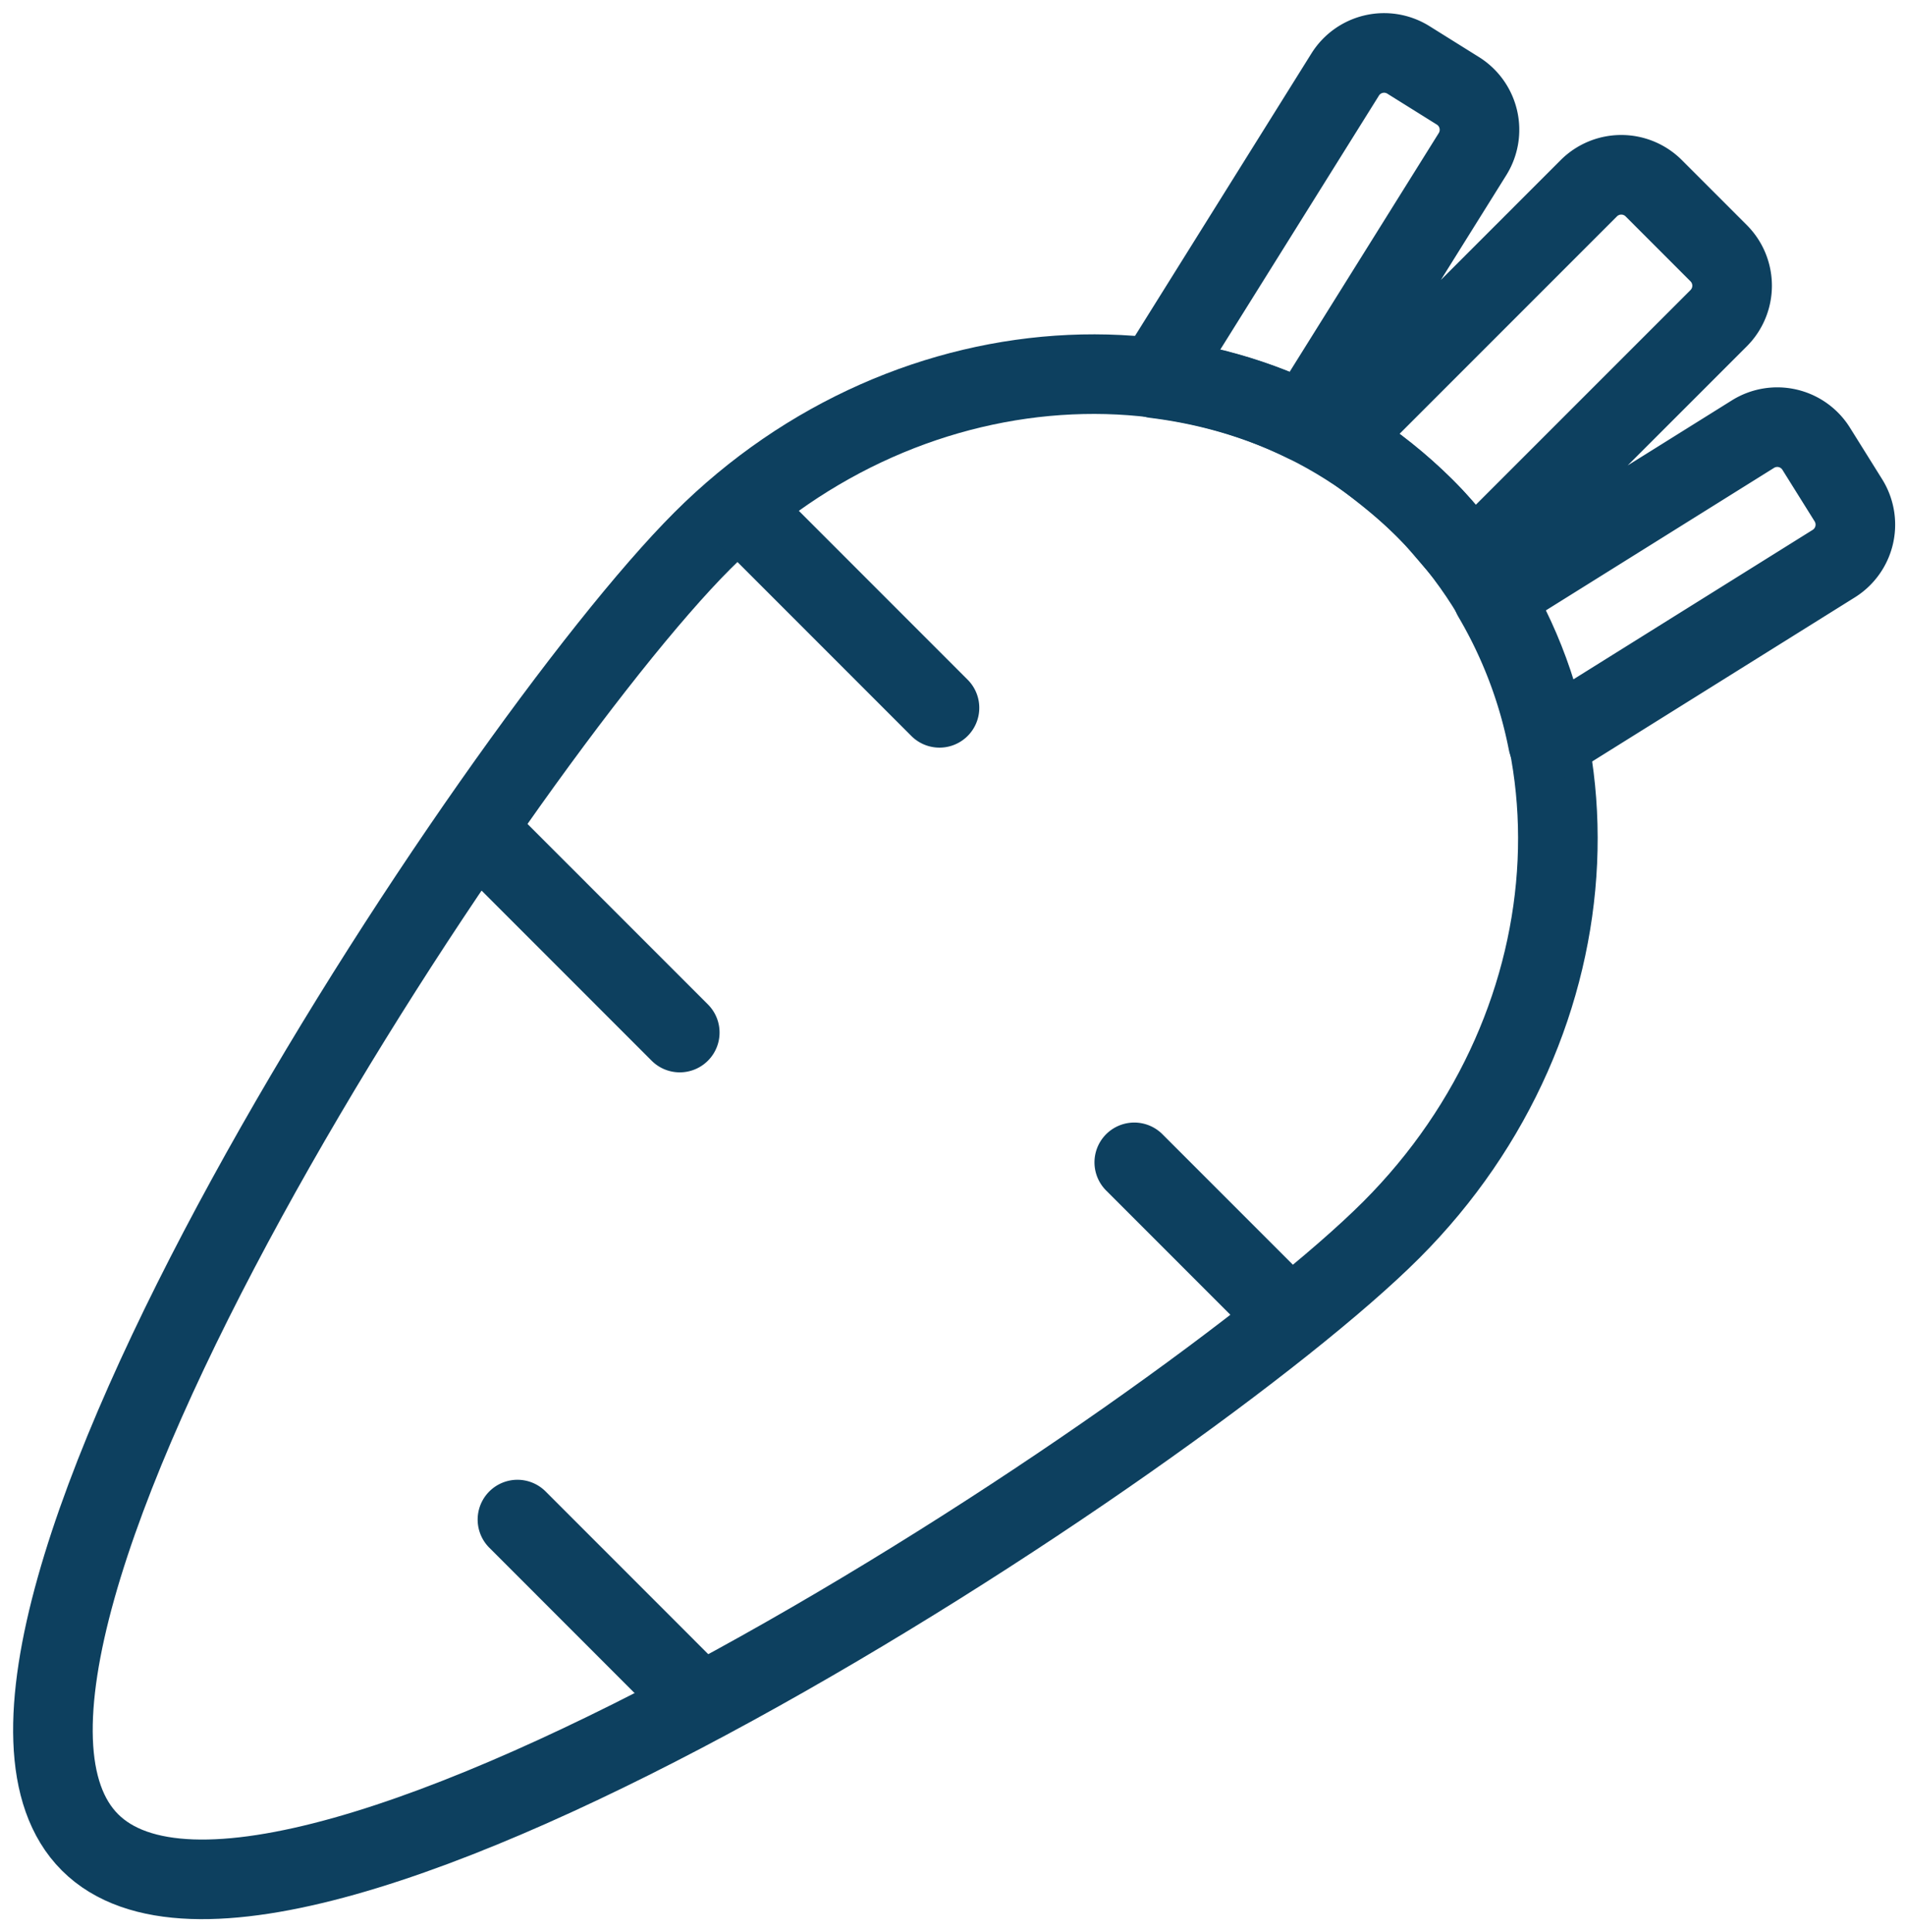 <?xml version="1.0" encoding="iso-8859-1"?>
<!DOCTYPE svg PUBLIC "-//W3C//DTD SVG 1.1//EN" "http://www.w3.org/Graphics/SVG/1.1/DTD/svg11.dtd"><svg xmlns="http://www.w3.org/2000/svg" width="72" height="73" viewBox="0 0 72 73">
    <g fill="none" fill-rule="evenodd" stroke="#0D405F" stroke-linecap="round" stroke-linejoin="round" stroke-width="3.008">
        <path d="M52.586 46.474C44.706 54.352 10.59 76.809 3.4 69.619c-7.19-7.19 15.266-41.306 23.145-49.186 7.88-7.879 20.097-8.437 27.287-1.248 7.191 7.192 6.633 19.41-1.246 27.289z"/>
        <path d="M49.324 15.959l6.331-10.136a1.736 1.736 0 0 0-.552-2.39l-1.87-1.168a1.734 1.734 0 0 0-2.392.552l-7.173 11.482c1.968.246 3.88.786 5.656 1.66zM53.924 19.278c.532.533.616.709 1.776 2.002l9.258-9.257a1.737 1.737 0 0 0 0-2.454l-2.454-2.455a1.735 1.735 0 0 0-2.455 0l-9.455 9.456c1.429 1.025 2.405 1.783 3.33 2.708zM58.503 28.047l10.806-6.749a1.737 1.737 0 0 0 .552-2.391l-1.218-1.95a1.734 1.734 0 0 0-2.391-.551l-9.835 6.142a17.425 17.425 0 0 1 2.086 5.499zM28.146 19.384l7.362 7.364M47.78 48.834l-4.91-4.91M18.33 31.656l7.362 7.363M25.692 63.56l-6.135-6.137"/>
    </g>
</svg>
